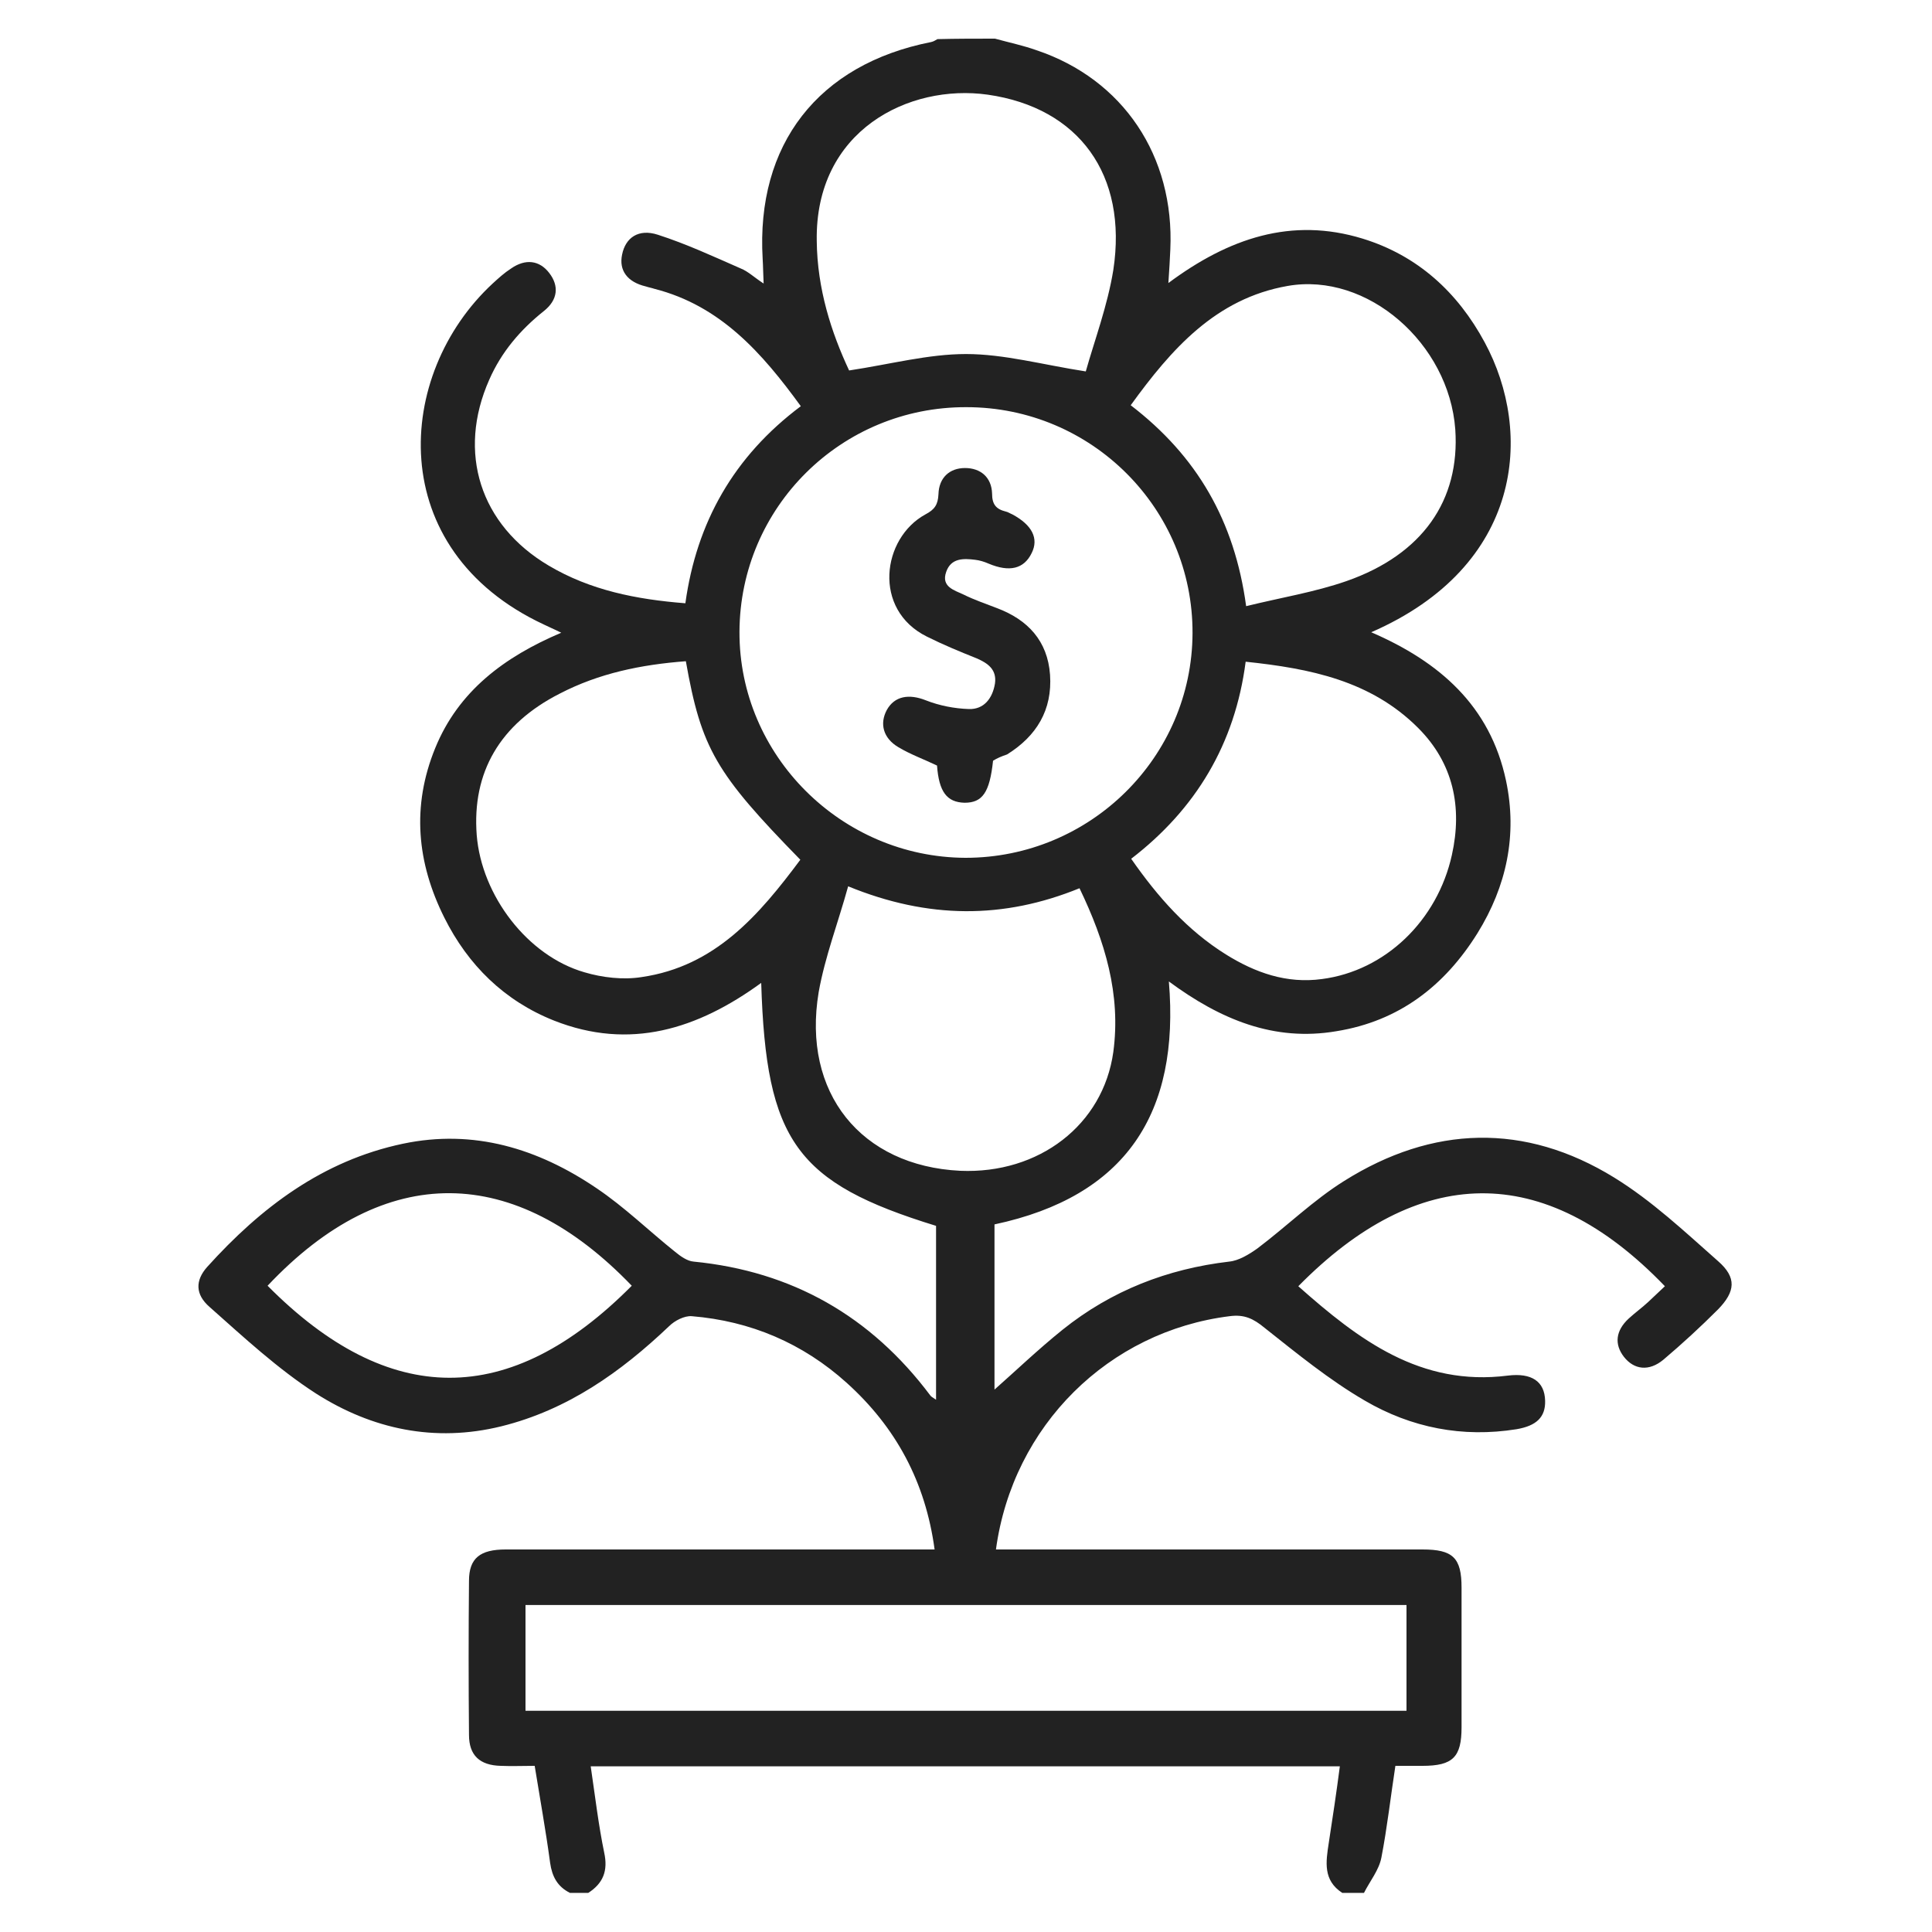 <?xml version="1.0" encoding="UTF-8"?> <svg xmlns="http://www.w3.org/2000/svg" width="40" height="40" viewBox="0 0 40 40" fill="none"><path d="M20.6 0.8C20.89 0.88 21.18 0.94 21.46 1.04C23.25 1.64 24.32 3.23 24.23 5.17C24.22 5.38 24.21 5.58 24.19 5.86C25.44 4.93 26.74 4.49 28.21 4.94C29.35 5.29 30.18 6.05 30.74 7.09C31.75 8.96 31.53 11.72 28.39 13.09C29.8 13.7 30.85 14.61 31.18 16.16C31.42 17.29 31.19 18.35 30.59 19.32C29.91 20.41 28.97 21.14 27.67 21.35C26.38 21.57 25.27 21.11 24.2 20.32C24.43 23.05 23.31 24.77 20.59 25.35C20.59 26.53 20.59 27.73 20.59 28.77C21.01 28.4 21.49 27.94 22 27.53C23.01 26.72 24.17 26.27 25.45 26.12C25.65 26.1 25.86 25.97 26.03 25.85C26.64 25.39 27.19 24.85 27.83 24.45C29.66 23.3 31.57 23.24 33.42 24.38C34.2 24.86 34.88 25.5 35.57 26.11C35.96 26.45 35.93 26.74 35.57 27.11C35.21 27.47 34.83 27.82 34.44 28.15C34.14 28.4 33.83 28.36 33.62 28.09C33.42 27.83 33.45 27.55 33.72 27.3C33.85 27.18 33.99 27.08 34.12 26.96C34.24 26.85 34.35 26.74 34.47 26.63C31.95 24.01 29.35 24.12 26.88 26.63C28.13 27.74 29.41 28.71 31.22 28.48C31.71 28.42 31.98 28.6 31.99 29C32 29.34 31.81 29.52 31.4 29.59C30.28 29.77 29.22 29.56 28.26 29C27.52 28.57 26.85 28.02 26.18 27.49C25.95 27.3 25.76 27.21 25.46 27.25C22.96 27.56 20.97 29.51 20.62 32.08C20.77 32.08 20.91 32.08 21.05 32.08C23.85 32.08 26.65 32.08 29.45 32.08C30.08 32.08 30.26 32.25 30.26 32.87C30.26 33.83 30.26 34.79 30.26 35.76C30.26 36.38 30.08 36.56 29.45 36.56C29.28 36.56 29.1 36.56 28.89 36.56C28.79 37.21 28.72 37.84 28.6 38.46C28.55 38.72 28.36 38.95 28.24 39.19C28.09 39.19 27.94 39.19 27.79 39.19C27.39 38.93 27.45 38.55 27.51 38.16C27.59 37.64 27.67 37.11 27.74 36.57C22.54 36.57 17.41 36.57 12.23 36.57C12.32 37.18 12.39 37.78 12.51 38.36C12.59 38.73 12.49 38.99 12.18 39.19C12.05 39.19 11.93 39.19 11.8 39.19C11.54 39.06 11.43 38.85 11.39 38.57C11.3 37.9 11.18 37.24 11.07 36.56C10.82 36.56 10.59 36.57 10.37 36.56C9.93 36.55 9.71 36.34 9.71 35.92C9.7 34.86 9.7 33.8 9.71 32.73C9.71 32.26 9.94 32.08 10.47 32.08C13.27 32.08 16.07 32.08 18.87 32.08C19.02 32.08 19.17 32.08 19.35 32.08C19.16 30.68 18.55 29.55 17.53 28.63C16.62 27.81 15.54 27.35 14.32 27.25C14.17 27.24 13.97 27.34 13.85 27.46C12.85 28.41 11.75 29.19 10.38 29.53C9 29.87 7.7 29.59 6.54 28.85C5.75 28.34 5.05 27.69 4.34 27.06C4.04 26.8 4.04 26.51 4.29 26.23C5.4 25 6.68 24.03 8.34 23.68C9.81 23.37 11.14 23.78 12.35 24.6C12.93 24.99 13.43 25.48 13.98 25.92C14.09 26.01 14.23 26.11 14.36 26.12C16.4 26.32 18.03 27.25 19.26 28.89C19.28 28.92 19.31 28.93 19.38 28.98C19.38 27.75 19.38 26.57 19.38 25.38C16.49 24.49 15.86 23.63 15.76 20.35C14.44 21.31 13.04 21.75 11.47 21.13C10.44 20.72 9.69 19.98 9.2 19C8.63 17.86 8.52 16.69 9.01 15.49C9.49 14.31 10.44 13.6 11.62 13.1C11.46 13.02 11.36 12.98 11.26 12.93C7.94 11.38 8.17 7.75 10.2 5.87C10.32 5.76 10.44 5.65 10.58 5.56C10.88 5.35 11.17 5.39 11.37 5.65C11.58 5.92 11.55 6.21 11.26 6.44C10.77 6.83 10.38 7.29 10.13 7.86C9.46 9.37 9.94 10.87 11.36 11.71C12.22 12.22 13.17 12.41 14.19 12.49C14.42 10.82 15.19 9.45 16.58 8.41C15.78 7.31 14.92 6.33 13.55 5.98C13.49 5.96 13.43 5.95 13.37 5.93C12.99 5.84 12.81 5.6 12.88 5.27C12.95 4.92 13.22 4.73 13.62 4.86C14.21 5.05 14.77 5.31 15.34 5.56C15.49 5.62 15.61 5.74 15.81 5.87C15.8 5.67 15.8 5.52 15.79 5.36C15.65 2.99 16.94 1.33 19.28 0.87C19.33 0.86 19.37 0.83 19.41 0.81C19.8 0.8 20.2 0.8 20.6 0.8ZM20.01 8.43C17.42 8.42 15.32 10.5 15.31 13.08C15.3 15.64 17.42 17.75 19.99 17.76C22.57 17.76 24.68 15.68 24.69 13.11C24.7 10.53 22.6 8.43 20.01 8.43ZM10.88 35.42C16.97 35.42 23.04 35.42 29.12 35.42C29.12 34.68 29.12 33.96 29.12 33.23C23.03 33.23 16.96 33.23 10.88 33.23C10.88 33.96 10.88 34.68 10.88 35.42ZM17.58 7.67C18.44 7.54 19.22 7.33 20 7.33C20.79 7.33 21.58 7.55 22.48 7.69C22.66 7.05 22.93 6.33 23.05 5.59C23.35 3.62 22.34 2.23 20.45 1.96C18.82 1.73 16.87 2.7 16.91 4.99C16.92 5.98 17.21 6.88 17.58 7.67ZM14.2 13.69C13.27 13.76 12.4 13.94 11.59 14.36C10.35 14.99 9.77 15.99 9.87 17.29C9.97 18.54 10.92 19.79 12.1 20.13C12.47 20.24 12.9 20.29 13.28 20.23C14.81 20.01 15.72 18.94 16.57 17.8C14.82 16.01 14.52 15.5 14.2 13.69ZM23.42 17.78C23.97 18.57 24.58 19.26 25.38 19.76C25.99 20.14 26.64 20.37 27.37 20.27C28.68 20.1 29.76 19.06 30.06 17.7C30.28 16.71 30.09 15.8 29.36 15.07C28.38 14.09 27.12 13.84 25.79 13.7C25.57 15.4 24.76 16.75 23.42 17.78ZM25.8 12.55C26.53 12.37 27.22 12.26 27.88 12.03C29.45 11.48 30.23 10.36 30.13 8.89C30 7.11 28.31 5.63 26.66 5.92C25.17 6.18 24.25 7.23 23.41 8.39C24.78 9.44 25.56 10.78 25.8 12.55ZM17.56 18.35C17.35 19.11 17.08 19.81 16.95 20.54C16.6 22.63 17.83 24.14 19.88 24.24C21.51 24.31 22.84 23.29 23.05 21.78C23.21 20.59 22.88 19.49 22.35 18.39C20.78 19.03 19.22 19.03 17.56 18.35ZM13.08 26.62C10.66 24.1 7.98 24.03 5.54 26.62C8.05 29.15 10.55 29.17 13.08 26.62Z" fill="#222222"></path><path d="M20.56 15.75C20.49 16.41 20.34 16.62 19.97 16.62C19.6 16.61 19.44 16.39 19.4 15.85C19.13 15.72 18.85 15.62 18.6 15.47C18.28 15.28 18.21 14.98 18.36 14.7C18.52 14.41 18.82 14.36 19.17 14.5C19.45 14.61 19.76 14.67 20.06 14.68C20.37 14.69 20.55 14.46 20.6 14.15C20.64 13.86 20.45 13.73 20.22 13.63C19.87 13.49 19.53 13.35 19.19 13.18C18.06 12.62 18.26 11.14 19.16 10.65C19.35 10.55 19.42 10.45 19.43 10.23C19.44 9.89 19.66 9.69 19.98 9.69C20.3 9.69 20.53 9.88 20.54 10.22C20.54 10.44 20.62 10.54 20.82 10.59C20.87 10.6 20.91 10.63 20.96 10.65C21.37 10.87 21.51 11.15 21.36 11.45C21.2 11.78 20.9 11.85 20.47 11.67C20.38 11.63 20.28 11.6 20.19 11.59C19.95 11.56 19.69 11.55 19.59 11.84C19.48 12.15 19.76 12.22 19.95 12.31C20.17 12.42 20.41 12.5 20.64 12.59C21.28 12.83 21.69 13.27 21.74 13.97C21.79 14.7 21.46 15.24 20.85 15.62C20.73 15.66 20.64 15.7 20.56 15.75Z" fill="#222222"></path></svg> 